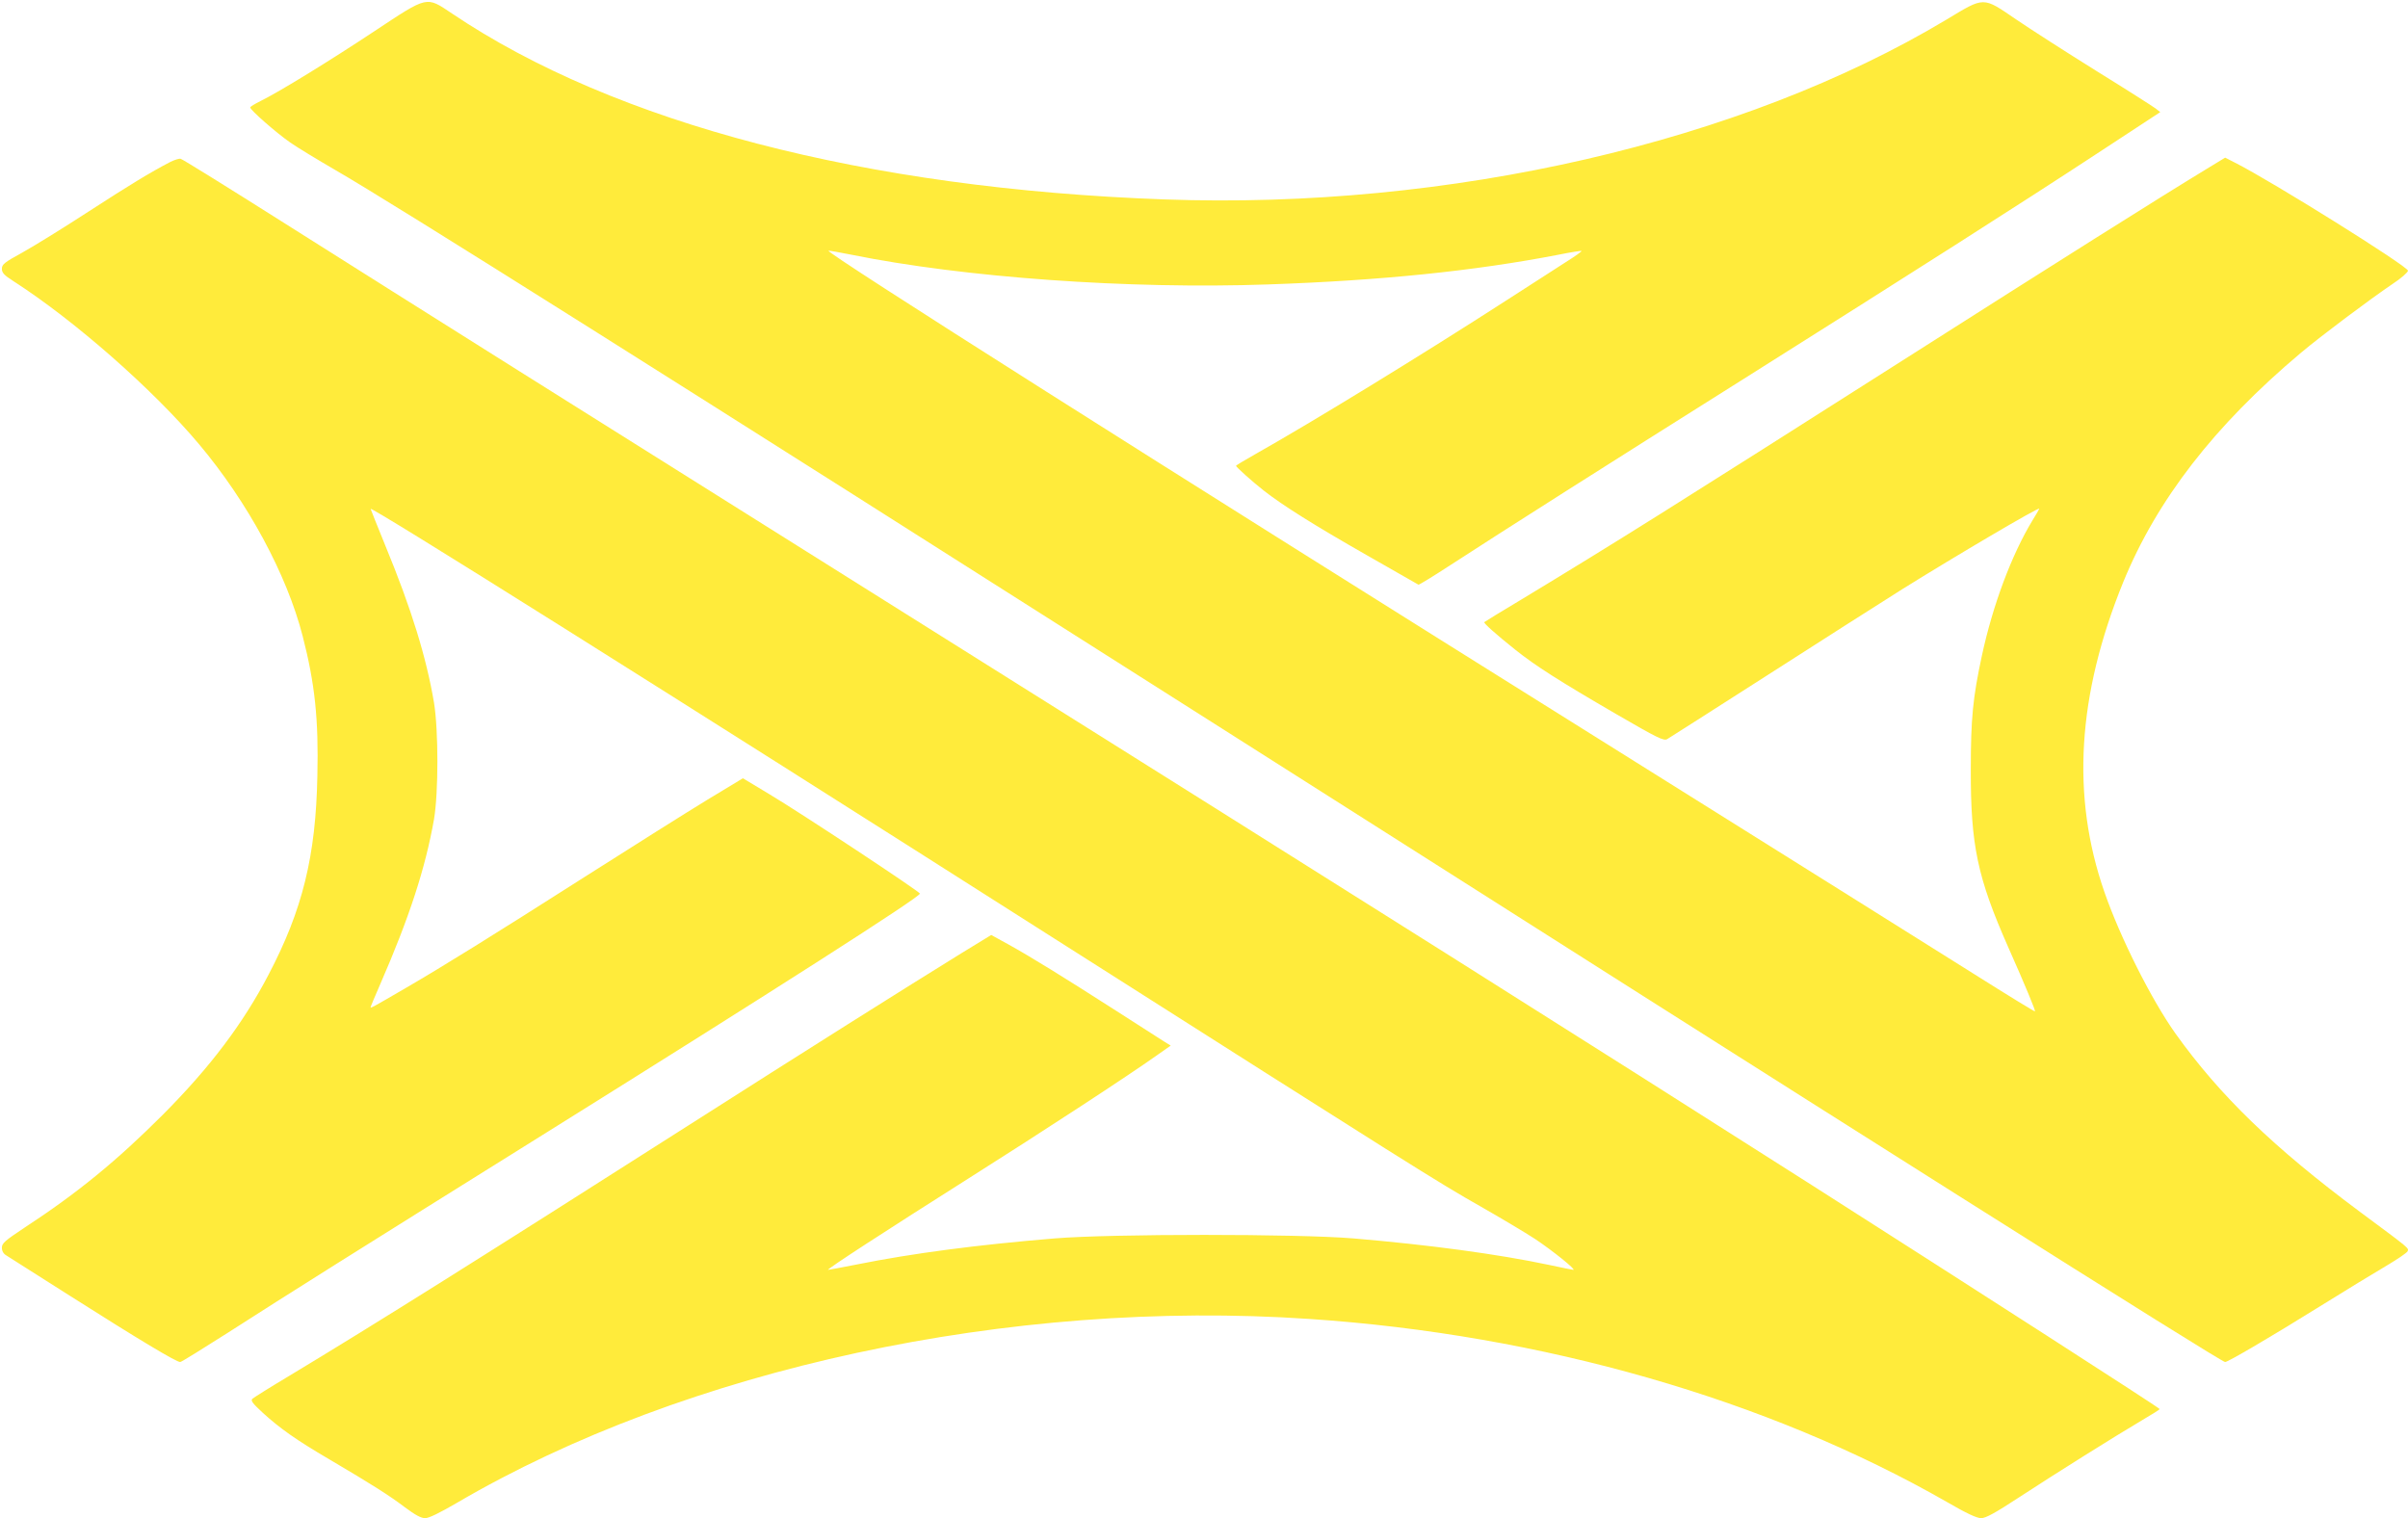 <?xml version="1.0" standalone="no"?>
<!DOCTYPE svg PUBLIC "-//W3C//DTD SVG 20010904//EN"
 "http://www.w3.org/TR/2001/REC-SVG-20010904/DTD/svg10.dtd">
<svg version="1.0" xmlns="http://www.w3.org/2000/svg"
 width="1280pt" height="807pt" viewBox="0 0 1280 807"
 preserveAspectRatio="xMidYMid meet">
<g transform="translate(0,807) scale(0.1,-0.1)"
fill="#ffeb3b" stroke="none">
<path d="M1990 7904 c-240 -159 -507 -323 -605 -371 -30 -15 -55 -30 -55 -34
0 -14 140 -136 212 -186 40 -28 148 -93 239 -146 306 -176 1749 -1085 4679
-2947 3415 -2171 5345 -3390 5368 -3390 15 0 245 135 499 293 137 85 297 183
357 218 59 35 111 70 114 78 6 17 17 9 -253 209 -461 343 -744 617 -981 948
-127 179 -293 508 -378 753 -177 509 -144 1046 100 1646 179 438 485 833 944
1219 108 91 366 284 487 366 46 30 82 62 83 71 0 23 -723 475 -919 574 l-53
27 -87 -53 c-254 -154 -795 -495 -1626 -1024 -1239 -788 -1516 -962 -2025
-1270 -107 -64 -197 -119 -200 -122 -5 -5 61 -64 165 -147 108 -86 232 -165
533 -340 224 -130 255 -145 274 -135 12 7 247 157 522 333 276 177 602 385
726 463 287 179 730 440 730 429 0 -2 -16 -30 -36 -62 -111 -183 -211 -450
-269 -719 -48 -223 -59 -334 -59 -605 -1 -403 35 -574 199 -945 92 -207 146
-338 142 -341 -2 -2 -147 87 -323 198 -175 110 -1068 670 -1984 1243 -2378
1487 -4118 2590 -4106 2602 1 2 56 -8 122 -21 597 -121 1473 -184 2213 -158
606 21 1099 72 1540 157 69 14 126 23 128 21 2 -2 -31 -26 -74 -53 -43 -28
-188 -121 -323 -208 -454 -293 -1032 -647 -1337 -819 -57 -32 -103 -60 -103
-62 0 -6 89 -86 148 -132 98 -77 268 -184 547 -343 148 -85 272 -155 275 -157
4 -1 79 45 168 103 283 184 836 535 1572 998 903 569 1445 914 1869 1192 l334
219 -24 19 c-13 10 -154 100 -314 199 -159 99 -352 223 -427 274 -180 123
-167 123 -371 0 -1087 -652 -2645 -1011 -4158 -956 -1588 57 -2919 404 -3786
988 -139 93 -126 96 -413 -94z"/>
<path d="M905 7209 c-106 -55 -219 -124 -435 -264 -129 -84 -286 -181 -347
-215 -100 -55 -113 -65 -113 -89 0 -21 12 -34 62 -66 324 -208 743 -577 985
-865 260 -309 468 -694 552 -1022 65 -252 85 -442 78 -742 -8 -426 -79 -713
-259 -1056 -136 -261 -311 -493 -563 -746 -243 -243 -452 -415 -735 -600 -104
-69 -120 -83 -120 -106 0 -18 8 -32 23 -41 12 -8 164 -104 337 -214 375 -238
567 -353 588 -353 6 0 117 69 249 153 352 226 647 411 1698 1067 1211 756
1985 1251 1985 1270 0 10 -635 430 -803 530 l-138 83 -187 -113 c-102 -62
-396 -247 -652 -410 -496 -316 -749 -473 -950 -590 -182 -106 -190 -110 -190
-104 0 3 23 58 51 122 156 358 240 617 286 877 24 143 24 471 0 620 -41 241
-119 496 -258 833 -43 106 -79 195 -79 197 0 16 1532 -946 3655 -2297 1864
-1185 2022 -1285 2245 -1411 107 -61 238 -139 290 -173 93 -62 220 -164 203
-164 -4 0 -62 12 -128 26 -274 58 -639 107 -1040 141 -301 25 -1285 25 -1590
0 -411 -34 -754 -79 -1048 -138 -81 -16 -151 -29 -155 -29 -12 1 315 213 748
487 394 249 850 547 999 653 l74 52 -34 21 c-19 12 -135 86 -259 166 -273 175
-449 284 -570 351 l-91 50 -157 -96 c-306 -189 -825 -516 -1457 -919 -1092
-696 -1663 -1055 -2120 -1330 -99 -59 -186 -114 -193 -120 -11 -10 0 -24 55
-75 90 -82 177 -144 353 -247 229 -135 319 -192 402 -255 55 -41 86 -58 108
-58 20 0 77 28 168 81 1220 715 2940 1086 4532 978 1238 -83 2437 -428 3389
-973 103 -60 159 -86 182 -86 24 0 74 27 202 111 191 125 515 328 654 410 51
30 93 56 93 59 0 6 -991 643 -1850 1191 -1244 792 -2270 1439 -4815 3036
-1793 1125 -2571 1614 -3305 2078 -294 186 -542 340 -550 341 -8 2 -33 -6 -55
-17z"/>
</g>
</svg>
